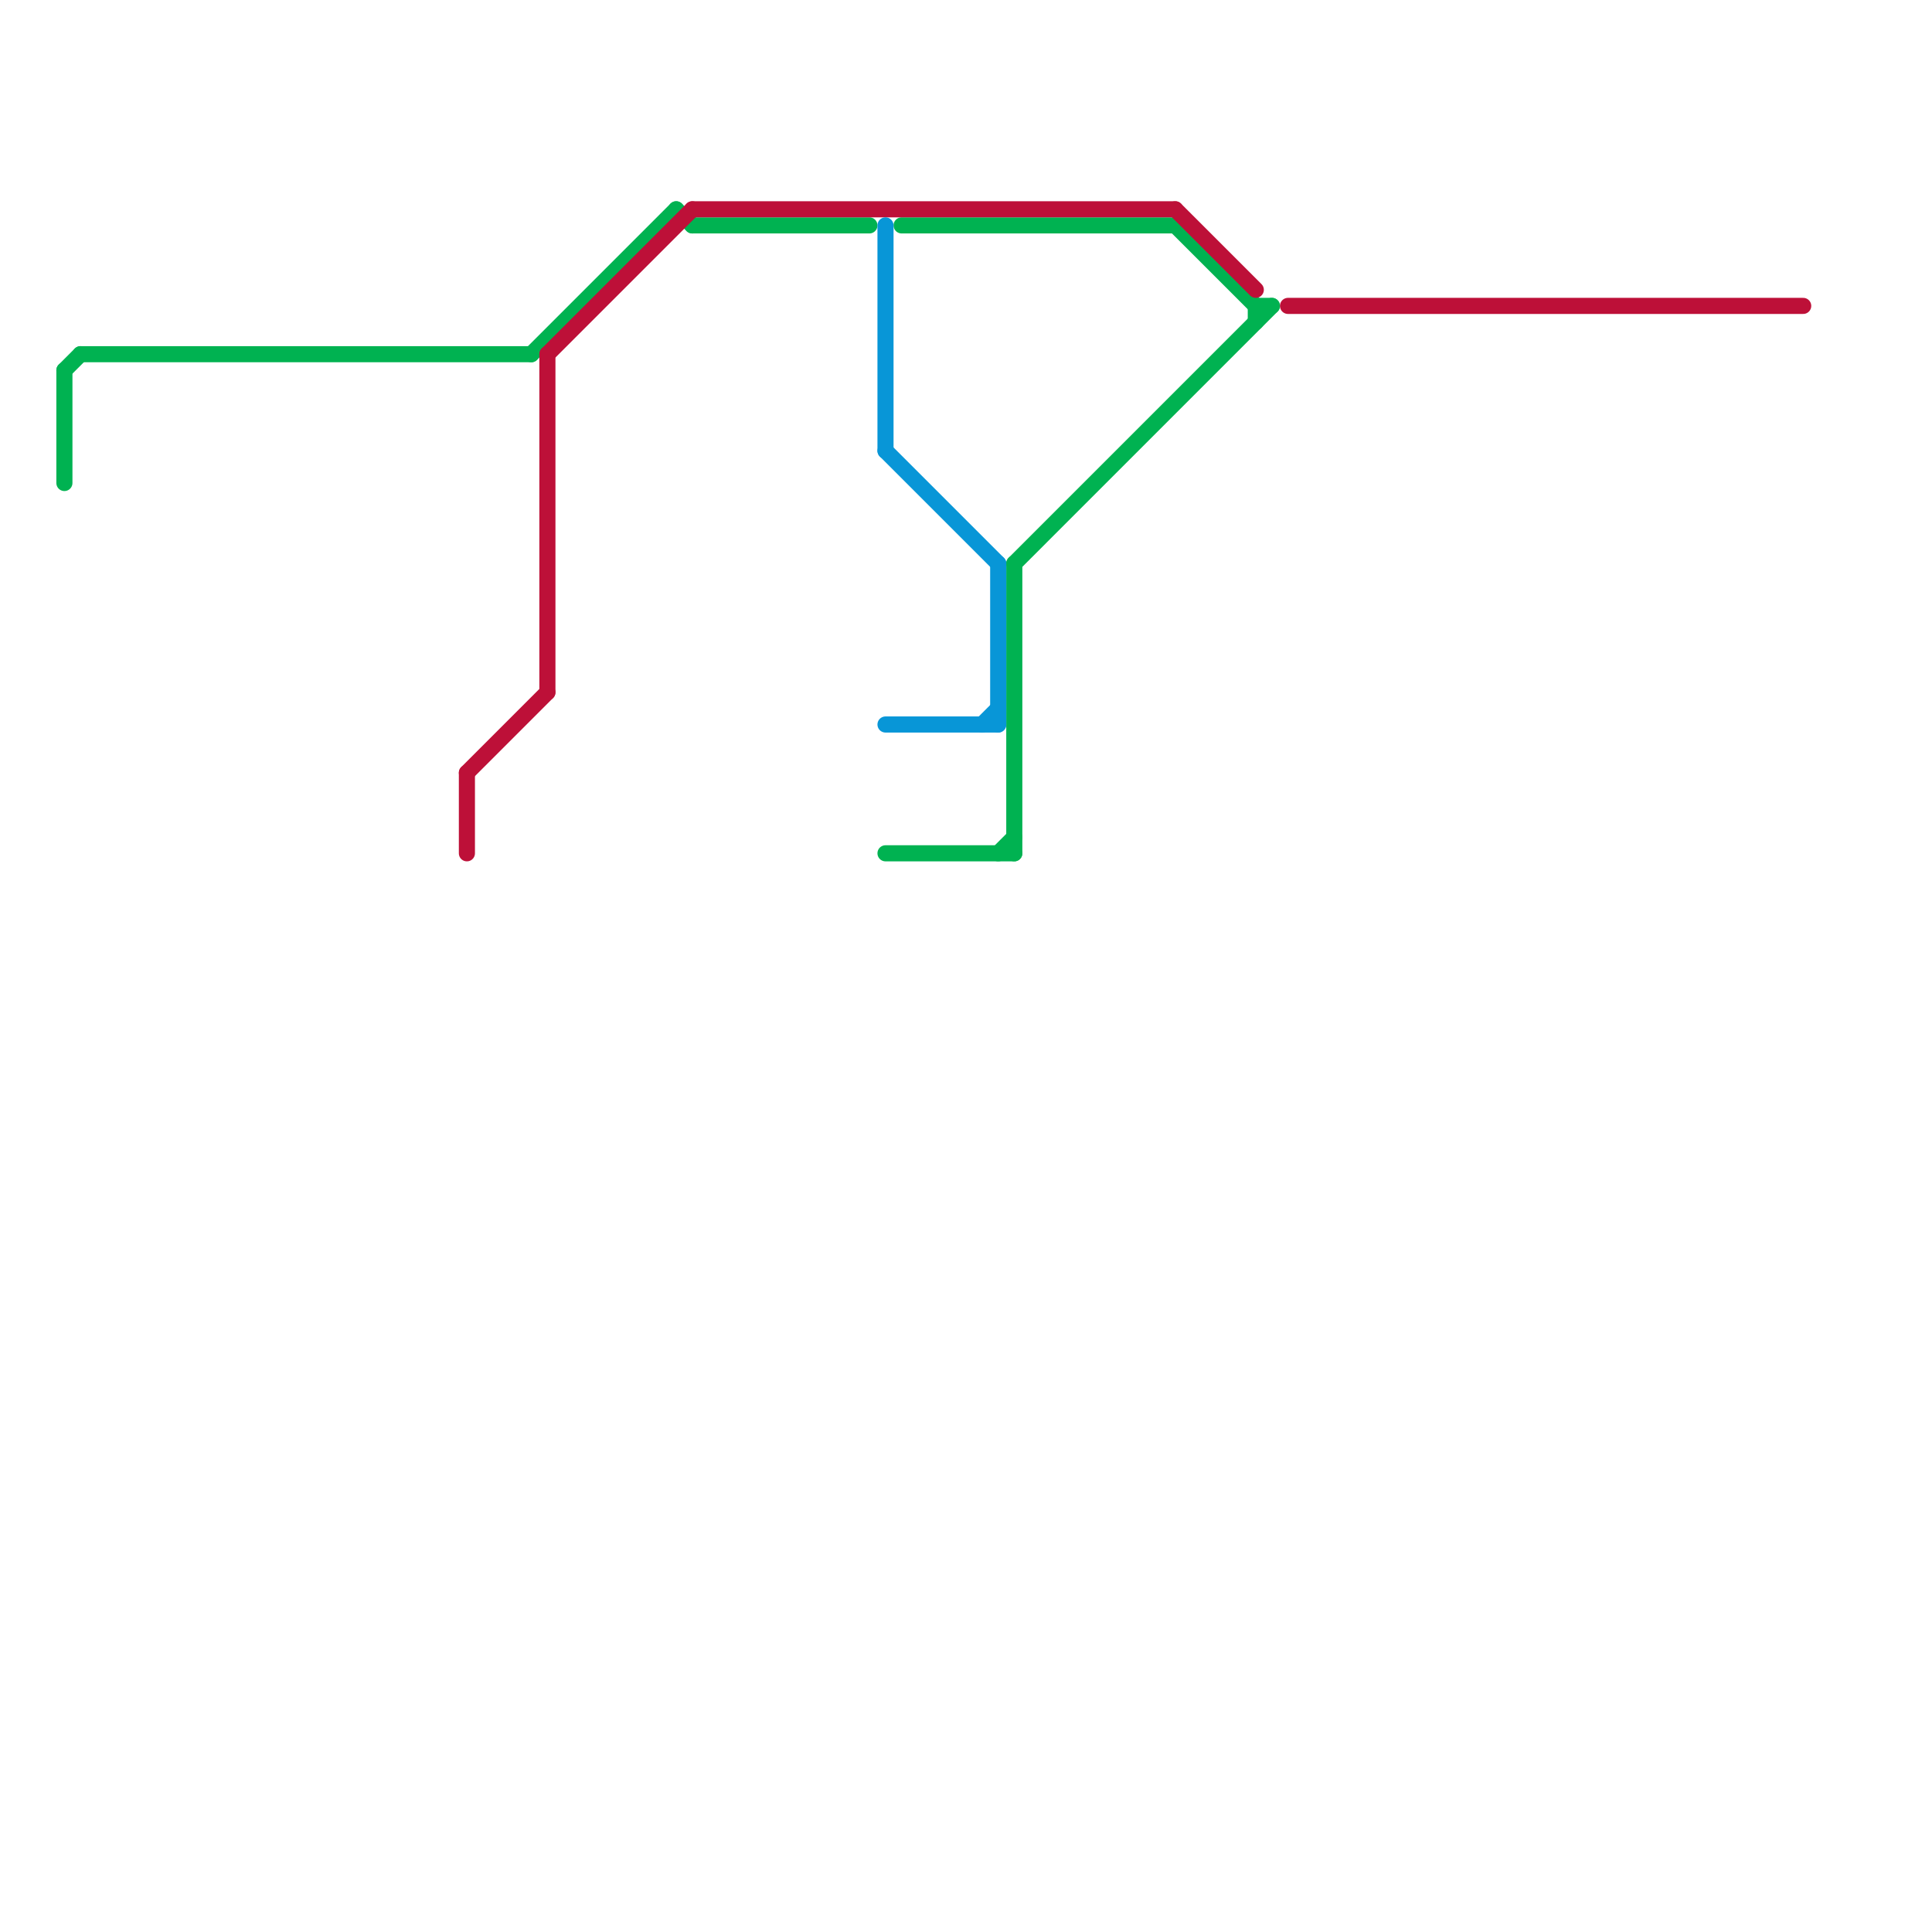 
<svg version="1.1" xmlns="http://www.w3.org/2000/svg" viewBox="0 0 120 120">
<style>text { font: 1px Helvetica; font-weight: 600; white-space: pre; dominant-baseline: central; } line { stroke-width: 1; fill: none; stroke-linecap: round; stroke-linejoin: round; } .c0 { stroke: #00b251 } .c1 { stroke: #bd1038 } .c2 { stroke: #0896d7 }</style><defs><g id="wm-xf"><circle r="1.2" fill="#000"/><circle r="0.9" fill="#fff"/><circle r="0.6" fill="#000"/><circle r="0.3" fill="#fff"/></g><g id="wm"><circle r="0.6" fill="#000"/><circle r="0.3" fill="#fff"/></g></defs><line class="c0" x1="4" y1="23" x2="4" y2="30"/><line class="c0" x1="63" y1="35" x2="63" y2="53"/><line class="c0" x1="78" y1="19" x2="78" y2="20"/><line class="c0" x1="56" y1="14" x2="73" y2="14"/><line class="c0" x1="33" y1="22" x2="42" y2="13"/><line class="c0" x1="42" y1="13" x2="43" y2="14"/><line class="c0" x1="43" y1="14" x2="54" y2="14"/><line class="c0" x1="78" y1="19" x2="79" y2="19"/><line class="c0" x1="62" y1="53" x2="63" y2="52"/><line class="c0" x1="4" y1="23" x2="5" y2="22"/><line class="c0" x1="63" y1="35" x2="79" y2="19"/><line class="c0" x1="5" y1="22" x2="33" y2="22"/><line class="c0" x1="55" y1="53" x2="63" y2="53"/><line class="c0" x1="73" y1="14" x2="78" y2="19"/><line class="c1" x1="34" y1="22" x2="34" y2="43"/><line class="c1" x1="43" y1="13" x2="73" y2="13"/><line class="c1" x1="73" y1="13" x2="78" y2="18"/><line class="c1" x1="34" y1="22" x2="43" y2="13"/><line class="c1" x1="29" y1="48" x2="29" y2="53"/><line class="c1" x1="29" y1="48" x2="34" y2="43"/><line class="c1" x1="80" y1="19" x2="112" y2="19"/><line class="c2" x1="62" y1="35" x2="62" y2="45"/><line class="c2" x1="55" y1="28" x2="62" y2="35"/><line class="c2" x1="55" y1="45" x2="62" y2="45"/><line class="c2" x1="61" y1="45" x2="62" y2="44"/><line class="c2" x1="55" y1="14" x2="55" y2="28"/>
</svg>
